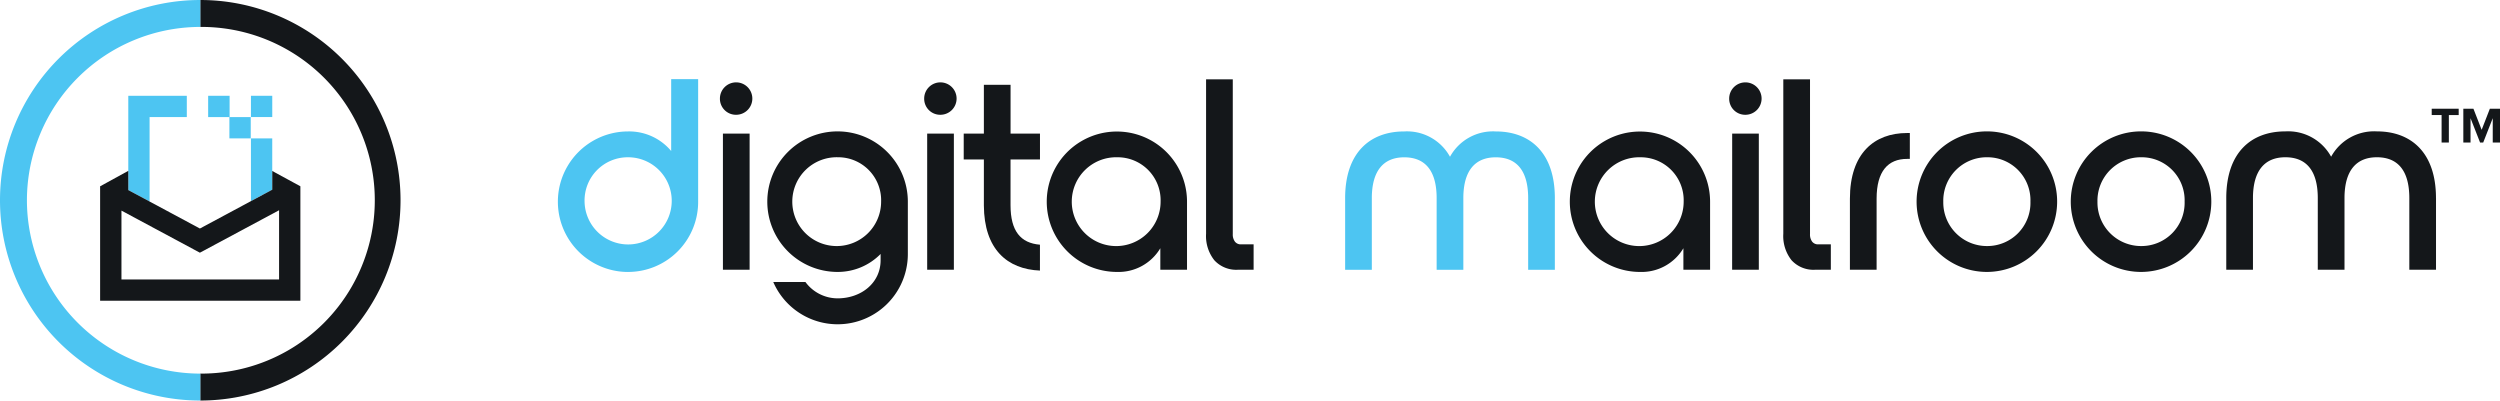 <svg xmlns="http://www.w3.org/2000/svg" xmlns:xlink="http://www.w3.org/1999/xlink" width="312.081" height="50" viewBox="0 0 312.081 50">
  <defs>
    <clipPath id="clip-path">
      <rect id="Rectangle_580" data-name="Rectangle 580" width="312.081" height="50" fill="none"/>
    </clipPath>
  </defs>
  <g id="Group_1185" data-name="Group 1185" clip-path="url(#clip-path)">
    <g id="DMR-logo">
      <path id="Path_5837" data-name="Path 5837" d="M35,0V3.361a21.639,21.639,0,1,1,0,43.277V50A25,25,0,0,0,35,0" transform="translate(-10)" fill="#14171a"/>
      <path id="Path_5838" data-name="Path 5838" d="M3.361,25A21.663,21.663,0,0,1,25,3.361V0a25,25,0,0,0,0,50V46.639A21.663,21.663,0,0,1,3.361,25" fill="#4dc5f2"/>
      <path id="Path_5839" data-name="Path 5839" d="M29.726,19.4V16.74H22.42V28.512l2.659,1.427V19.4h4.647Z" transform="translate(-6.406 -4.783)" fill="#4dc5f2"/>
      <path id="Path_5840" data-name="Path 5840" d="M39.03,19.4v2.657h2.663V19.4h0v0H39.055V16.74H36.377V19.4H39.03Z" transform="translate(-10.393 -4.783)" fill="#4dc5f2"/>
      <path id="Path_5841" data-name="Path 5841" d="M46.516,28.252V24.183H43.857v7.832l2.659-1.427Z" transform="translate(-12.531 -6.909)" fill="#4dc5f2"/>
      <path id="Path_5842" data-name="Path 5842" d="M46.516,16.74H43.855v2.654h2.661Z" transform="translate(-12.529 -4.783)" fill="#4dc5f2"/>
      <path id="Path_5843" data-name="Path 5843" d="M21.016,29.856,17.5,31.788V46.073H42.5V31.785l-3.511-1.911V32.21l-2.659,1.427-6.373,3.42-6.279-3.37-2.66-1.427Zm8.939,10.219,9.884-5.3v8.643H20.164V34.821Z" transform="translate(-5.002 -8.53)" fill="#14171a"/>
      <path id="Path_5844" data-name="Path 5844" d="M106.268,37.9a8.772,8.772,0,0,1,0-17.544A6.837,6.837,0,0,1,111.64,22.8V13.824h3.366v15.3a8.743,8.743,0,0,1-8.738,8.772m-5.44-8.772a5.441,5.441,0,1,0,5.44-5.542,5.394,5.394,0,0,0-5.44,5.542" transform="translate(-27.855 -3.949)" fill="#4dc5f2"/>
      <path id="Path_5845" data-name="Path 5845" d="M125.817,16.388a2.023,2.023,0,1,1,2.04,2.04,2,2,0,0,1-2.04-2.04m.374,4.386h3.332v17h-3.332Z" transform="translate(-35.947 -4.1)" fill="#14171a"/>
      <path id="Path_5846" data-name="Path 5846" d="M134.846,41.765h4.012a4.993,4.993,0,0,0,4.012,2.04c2.924,0,5.372-1.9,5.372-4.76v-.782a7.488,7.488,0,0,1-5.372,2.244,8.772,8.772,0,1,1,8.772-8.772v6.528a8.761,8.761,0,0,1-16.8,3.5m13.464-10.03a5.366,5.366,0,0,0-5.406-5.542,5.544,5.544,0,1,0,5.406,5.542" transform="translate(-38.314 -6.561)" fill="#14171a"/>
      <path id="Path_5847" data-name="Path 5847" d="M161.516,16.388a2.023,2.023,0,1,1,2.04,2.04,2,2,0,0,1-2.04-2.04m.374,4.386h3.332v17H161.89Z" transform="translate(-46.148 -4.1)" fill="#14171a"/>
      <path id="Path_5848" data-name="Path 5848" d="M174.266,24.14v5.712c0,3.23,1.258,4.726,3.672,4.93v3.23c-4.08-.17-6.97-2.652-7-8.126V24.14h-2.516V20.91h2.516V14.824h3.332V20.91h3.672v3.23Z" transform="translate(-48.119 -4.235)" fill="#14171a"/>
      <path id="Path_5849" data-name="Path 5849" d="M182.936,31.735a8.755,8.755,0,1,1,17.51,0v8.5h-3.332V37.549a6.072,6.072,0,0,1-5.406,2.958,8.771,8.771,0,0,1-8.772-8.772m14.212,0a5.366,5.366,0,0,0-5.406-5.542,5.544,5.544,0,1,0,5.406,5.542" transform="translate(-52.268 -6.561)" fill="#14171a"/>
      <path id="Path_5850" data-name="Path 5850" d="M261.262,31.3v8.942H257.93V31.3c0-3.468-1.462-5.1-4.046-5.1-2.551,0-4.046,1.632-4.046,5.1v8.942h-3.332V31.3c0-3.468-1.462-5.1-4.046-5.1-2.55,0-4.046,1.632-4.046,5.1v8.942h-3.332V31.3c0-5.712,3.129-8.33,7.379-8.33a6.118,6.118,0,0,1,5.712,3.162,6.116,6.116,0,0,1,5.712-3.162c4.25,0,7.378,2.618,7.378,8.33" transform="translate(-67.166 -6.562)" fill="#4dc5f2"/>
      <path id="Path_5851" data-name="Path 5851" d="M274.351,31.737a8.755,8.755,0,1,1,17.51,0v8.5h-3.332V37.551a6.072,6.072,0,0,1-5.406,2.958,8.772,8.772,0,0,1-8.772-8.772m14.212,0a5.366,5.366,0,0,0-5.406-5.542,5.544,5.544,0,1,0,5.406,5.542" transform="translate(-78.387 -6.562)" fill="#14171a"/>
      <path id="Path_5852" data-name="Path 5852" d="M302.2,16.389a2.023,2.023,0,1,1,2.04,2.04,2,2,0,0,1-2.04-2.04m.374,4.386H305.9v17h-3.332Z" transform="translate(-86.342 -4.1)" fill="#14171a"/>
      <path id="Path_5853" data-name="Path 5853" d="M323.3,31.441c0-5.644,3.026-8.194,7.14-8.194h.34v3.23h-.34c-2.38,0-3.808,1.53-3.808,4.964v8.874H323.3Z" transform="translate(-92.371 -6.642)" fill="#14171a"/>
      <path id="Path_5854" data-name="Path 5854" d="M352.5,31.734a8.772,8.772,0,1,1-8.772-8.772,8.75,8.75,0,0,1,8.772,8.772m-14.212,0a5.443,5.443,0,0,0,5.474,5.542,5.387,5.387,0,0,0,5.406-5.542,5.366,5.366,0,0,0-5.406-5.542,5.422,5.422,0,0,0-5.474,5.542" transform="translate(-95.703 -6.561)" fill="#14171a"/>
      <path id="Path_5855" data-name="Path 5855" d="M379.443,31.734a8.772,8.772,0,1,1-8.772-8.772,8.75,8.75,0,0,1,8.772,8.772m-14.212,0a5.443,5.443,0,0,0,5.474,5.542,5.387,5.387,0,0,0,5.406-5.542,5.367,5.367,0,0,0-5.406-5.542,5.422,5.422,0,0,0-5.474,5.542" transform="translate(-103.4 -6.561)" fill="#14171a"/>
      <path id="Path_5856" data-name="Path 5856" d="M415.259,31.292v8.942h-3.332V31.292c0-3.468-1.462-5.1-4.046-5.1-2.551,0-4.046,1.632-4.046,5.1v8.942H400.5V31.292c0-3.468-1.462-5.1-4.046-5.1-2.55,0-4.046,1.632-4.046,5.1v8.942h-3.332V31.292c0-5.712,3.128-8.33,7.378-8.33a6.118,6.118,0,0,1,5.712,3.162,6.116,6.116,0,0,1,5.712-3.162c4.25,0,7.378,2.618,7.378,8.33" transform="translate(-111.166 -6.561)" fill="#14171a"/>
      <path id="Path_5857" data-name="Path 5857" d="M214.114,33.175a1.49,1.49,0,0,0,.271.954.92.92,0,0,0,.759.336h1.57v3.169h-1.961a3.705,3.705,0,0,1-2.934-1.176,4.858,4.858,0,0,1-1.039-3.317V13.863h3.334Z" transform="translate(-60.223 -3.961)" fill="#14171a"/>
      <path id="Path_5858" data-name="Path 5858" d="M314.995,33.175a1.494,1.494,0,0,0,.27.954.922.922,0,0,0,.76.336h1.57v3.169h-1.961a3.7,3.7,0,0,1-2.934-1.176,4.858,4.858,0,0,1-1.039-3.317V13.863h3.334Z" transform="translate(-89.047 -3.961)" fill="#14171a"/>
      <path id="Path_5859" data-name="Path 5859" d="M426.212,19.788h-1.234V19h3.368v.792h-1.228V23.22h-.906Z" transform="translate(-121.422 -5.428)" fill="#14171a"/>
      <path id="Path_5860" data-name="Path 5860" d="M434.176,20.181l-1.191,3.04h-.391l-1.191-3.04v3.04h-.9V19h1.261l1.026,2.634L433.815,19h1.266v4.224h-.906Z" transform="translate(-123 -5.428)" fill="#14171a"/>
    </g>
  </g>
</svg>
